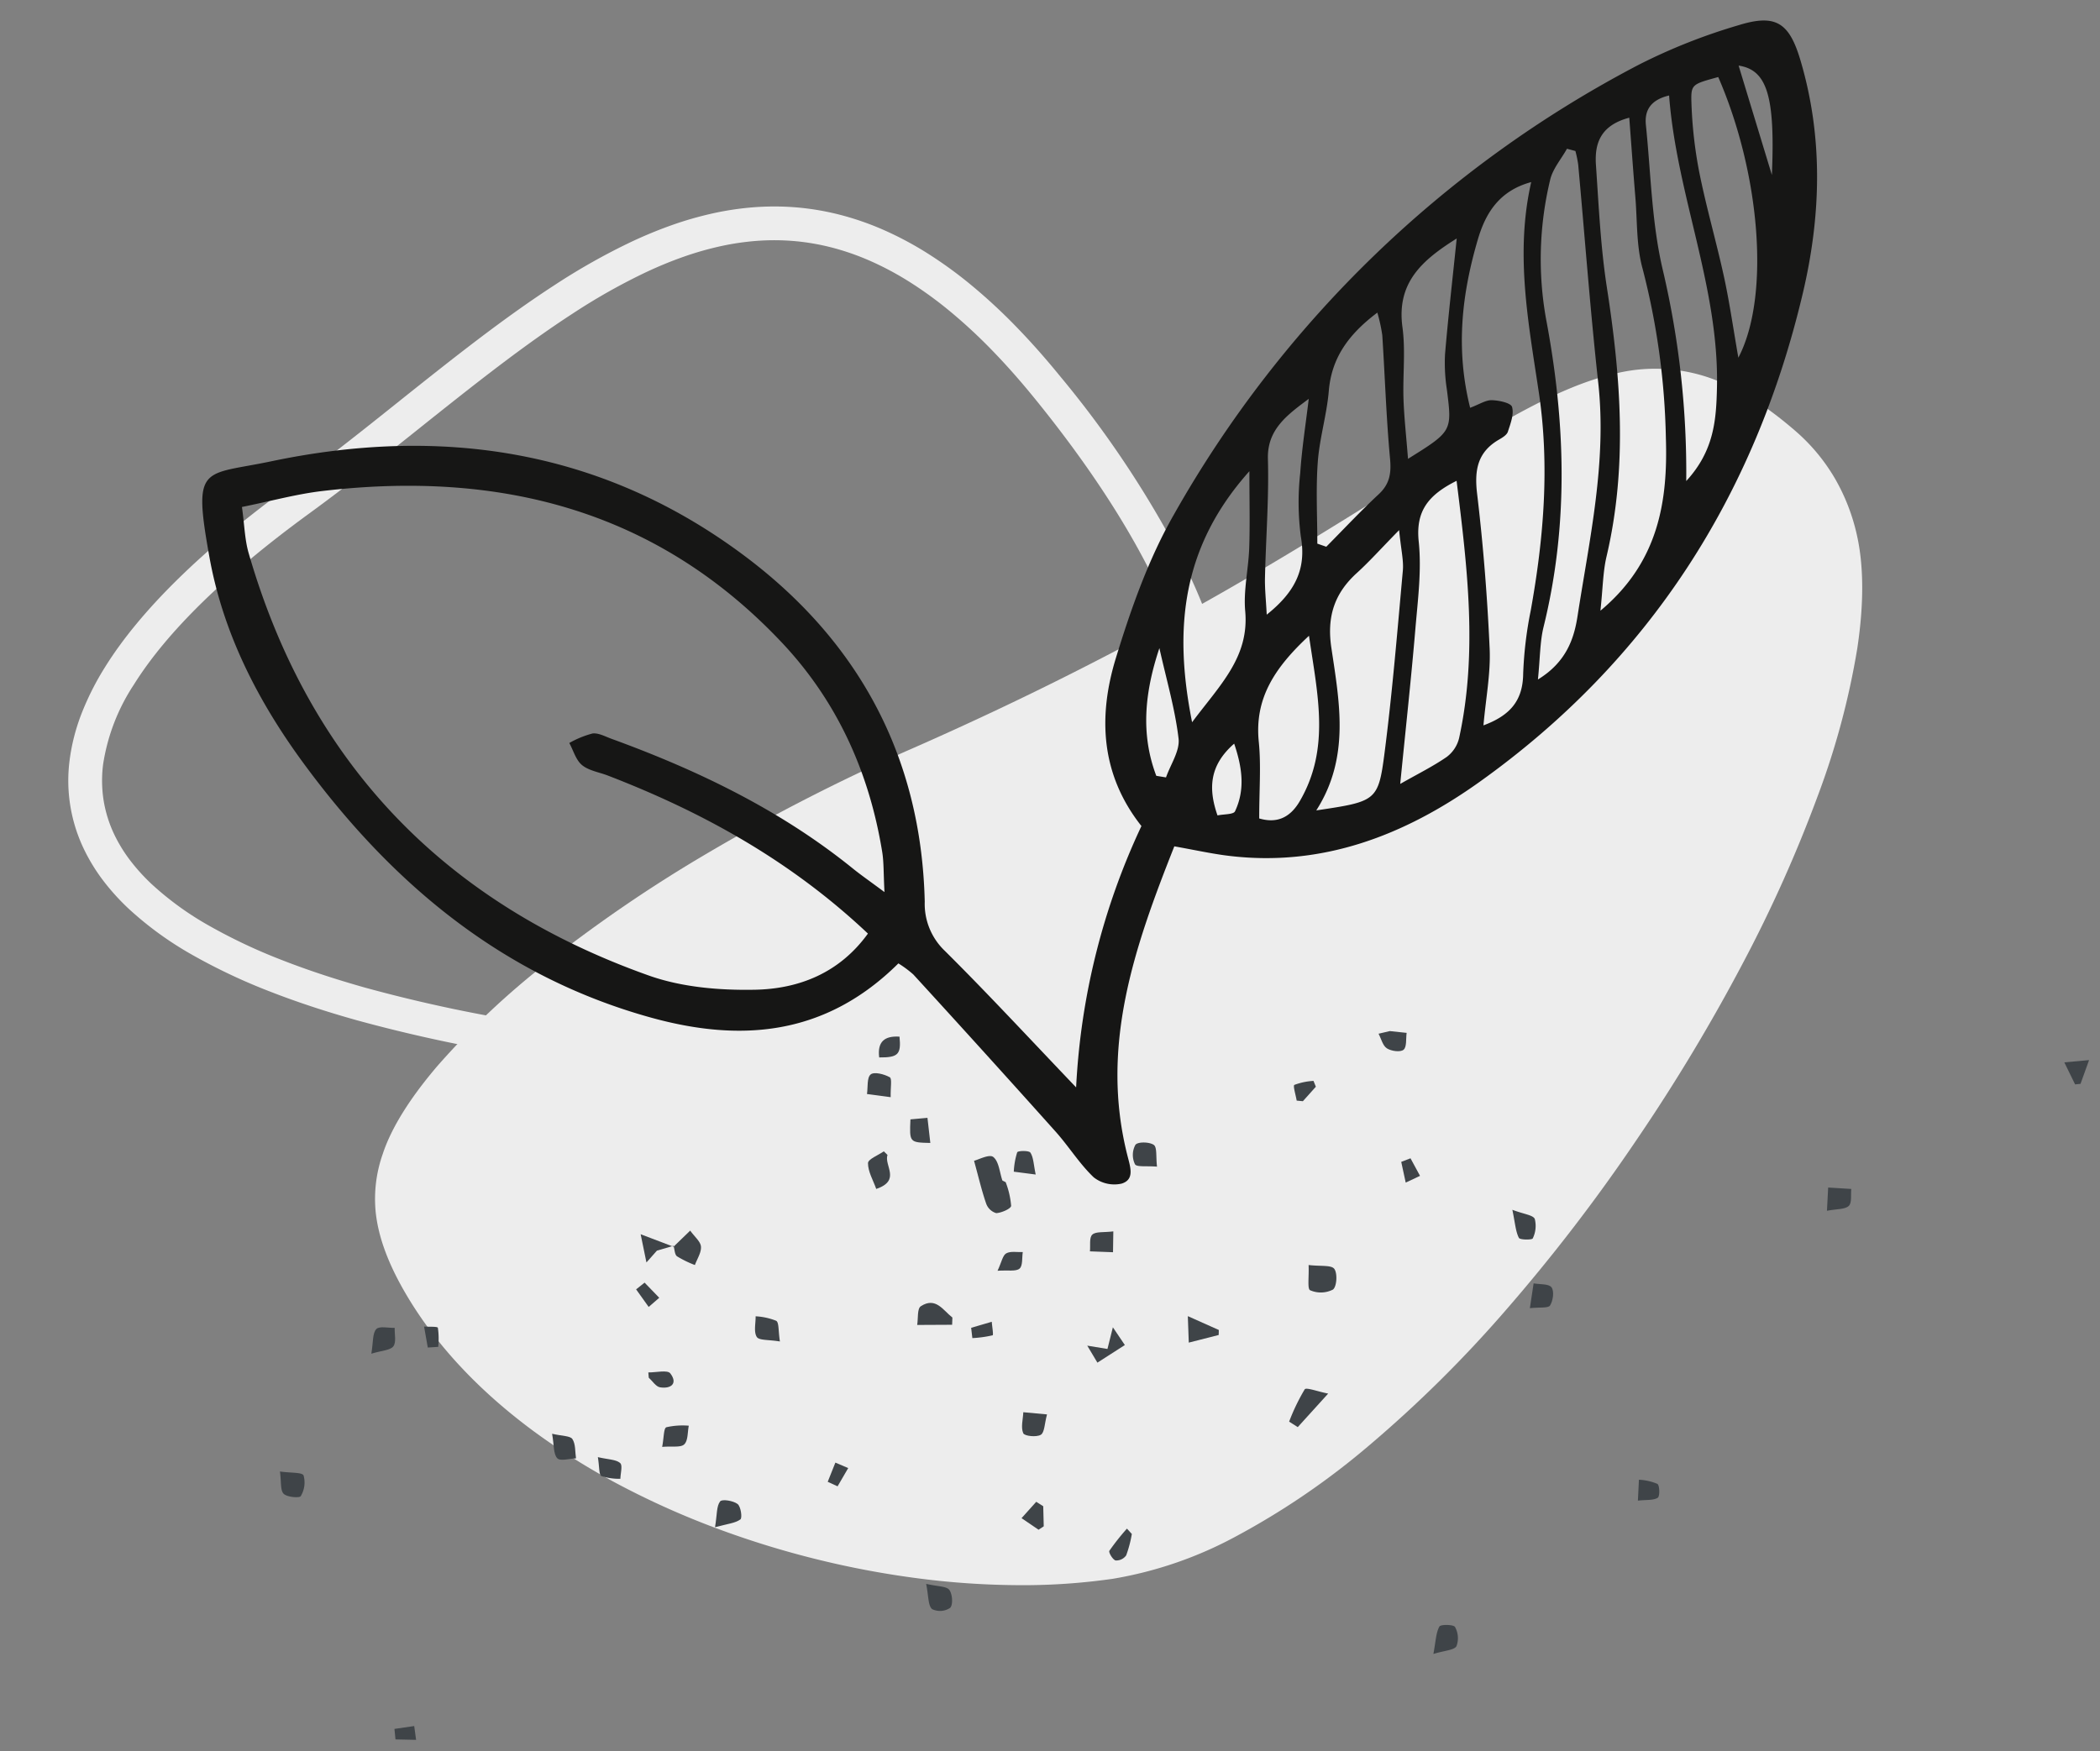 <svg xmlns="http://www.w3.org/2000/svg" xmlns:xlink="http://www.w3.org/1999/xlink" width="352.824" height="294.291" viewBox="0 0 352.824 294.291"><rect x="0" y="0" width="352.824" height="294.291" fill="#808080" stroke="none"/><defs><clipPath id="clip-path"><rect id="Rectangle_4956" data-name="Rectangle 4956" width="271.31" height="195.612" fill="none"></rect></clipPath><clipPath id="clip-path-2"><rect id="Rectangle_4962" data-name="Rectangle 4962" width="322" height="156" transform="translate(175 2553)" fill="#fff" stroke="#707070" stroke-width="1"></rect></clipPath></defs><g id="Groupe_12154" data-name="Groupe 12154" transform="translate(-144.176 -2414.709)"><path id="Trac&#xE9;_579_-_Contour" data-name="Trac&#xE9; 579 - Contour" d="M278.842,233.806c-11.165,0-25.314-3.413-42.053-10.144-7.444-3-15.2-5.728-22.045-8.136l-.01,0c-5.114-1.806-10.4-3.672-15.447-5.586-5.683-2.155-10.488-4.155-14.691-6.116a108.463,108.463,0,0,1-13.28-7.243c-2.107-1.368-4.093-2.8-5.9-4.244a58.77,58.77,0,0,1-5.285-4.769,49.637,49.637,0,0,1-4.564-5.374,44.988,44.988,0,0,1-3.727-6.044,44.425,44.425,0,0,1-2.774-6.759,48.084,48.084,0,0,1-1.72-7.5,56.629,56.629,0,0,1-.585-8.276,71.237,71.237,0,0,1,.617-9.094,93.655,93.655,0,0,1,1.881-9.971c.847-3.488,1.928-7.162,3.212-10.921a171.717,171.717,0,0,1,14.914-33.055,87,87,0,0,1,16.349-20.253,52.612,52.612,0,0,1,16.542-10.151,43.709,43.709,0,0,1,15.211-2.737,49.688,49.688,0,0,1,19.3,4.107,74.209,74.209,0,0,1,18.673,11.684,115.079,115.079,0,0,1,17.342,18.429,166.156,166.156,0,0,1,15.338,24.478l0,.006c3.741,7.289,7.226,14.688,10.357,21.991a254.7,254.7,0,0,1,10.384,28.4c1.526,5.206,2.743,10.2,3.617,14.841a97.878,97.878,0,0,1,1.7,14.37,57.054,57.054,0,0,1-.93,13.268,38.234,38.234,0,0,1-1.714,6.017,30.728,30.728,0,0,1-2.706,5.464,26.569,26.569,0,0,1-11.394,10.04A33.3,33.3,0,0,1,287.738,233,46.5,46.5,0,0,1,278.842,233.806ZM215.488,63.1c-10.021,0-19.47,3.883-28.085,11.542-11.627,10.337-21.576,27.435-29.569,50.819-1.229,3.6-2.261,7.105-3.068,10.427A87.977,87.977,0,0,0,153,145.247a65.564,65.564,0,0,0-.569,8.366,50.944,50.944,0,0,0,.524,7.445,42.4,42.4,0,0,0,1.515,6.616,38.729,38.729,0,0,0,2.419,5.894,39.3,39.3,0,0,0,3.256,5.28,43.956,43.956,0,0,0,4.042,4.757,53.1,53.1,0,0,0,4.774,4.306c1.662,1.331,3.493,2.648,5.443,3.913a102.9,102.9,0,0,0,12.591,6.861c4.074,1.9,8.753,3.848,14.3,5.953,4.986,1.891,10.24,3.746,15.32,5.54l.005,0c6.9,2.428,14.721,5.18,22.282,8.225,16.062,6.459,29.5,9.734,39.937,9.734a33.487,33.487,0,0,0,14.2-2.74,21.516,21.516,0,0,0,5.107-3.316,21.222,21.222,0,0,0,3.921-4.624,25.048,25.048,0,0,0,2.2-4.454,32.553,32.553,0,0,0,1.455-5.122,51.415,51.415,0,0,0,.823-11.941,92.221,92.221,0,0,0-1.607-13.531c-.84-4.459-2.013-9.269-3.487-14.3A249.069,249.069,0,0,0,291.3,140.356c-3.08-7.181-6.507-14.458-10.187-21.63a160.553,160.553,0,0,0-14.786-23.613,109.5,109.5,0,0,0-16.46-17.52,68.621,68.621,0,0,0-17.236-10.821A44.088,44.088,0,0,0,215.488,63.1Z" transform="translate(507.926 2414.147) rotate(122)" fill="#ededed"></path><path id="Union_4" data-name="Union 4" d="M5564.482-117.209a135.592,135.592,0,0,1-16.765-1.113,152.694,152.694,0,0,1-17.185-3.214,153.084,153.084,0,0,1-16.954-5.235,138.7,138.7,0,0,1-16.067-7.18,115.087,115.087,0,0,1-14.527-9.057c-9.478-6.983-16.8-14.885-21.767-23.485-2.88-4.988-4.478-9.421-4.886-13.551a22.723,22.723,0,0,1,1.193-9.608c1.423-4.34,4.506-9.31,9.164-14.775a133.962,133.962,0,0,1,18.384-17.345,239.005,239.005,0,0,1,26.885-18.37,323.233,323.233,0,0,1,34.661-17.725c37.794-16.625,63.139-32.529,81.644-44.141l.13-.082c15.226-9.557,26.226-16.463,36.264-18.738a28.033,28.033,0,0,1,14.858.42c4.892,1.514,9.883,4.508,15.261,9.15a31.693,31.693,0,0,1,6.8,8.176,33.513,33.513,0,0,1,3.559,9.092c1.239,5.254,1.284,11.783.129,19.406a130.7,130.7,0,0,1-6.62,24.7,231.371,231.371,0,0,1-12.6,28.153,307.244,307.244,0,0,1-17.864,29.7,296.585,296.585,0,0,1-22.092,28.759,209.938,209.938,0,0,1-22.667,22.439,126.859,126.859,0,0,1-22.278,15.285,66.585,66.585,0,0,1-20.964,7.27,106.735,106.735,0,0,1-15.442,1.073Z" transform="translate(-5249.049 2798.305)" fill="#ededed"></path><g id="Groupe_12152" data-name="Groupe 12152" transform="translate(178.16 2418.154)"><g id="Groupe_12150" data-name="Groupe 12150" clip-path="url(#clip-path)"><path id="Trac&#xE9;_610" data-name="Trac&#xE9; 610" d="M116.956,158.452c-12.282,12.2-26.5,13.288-41.6,9.1-24.827-6.888-43.473-22.45-58.421-42.842C9.324,114.323,3.5,102.958,1.2,90.158-1.626,74.464.048,76.5,11.539,74.086,40.03,68.1,66.893,72.05,90.66,89.636c19.461,14.4,30.145,33.919,30.723,58.437a10.9,10.9,0,0,0,3.367,8.264c7.252,7.2,14.2,14.715,22.066,22.952a116.907,116.907,0,0,1,10.973-43.918c-6.9-8.73-7.28-18.491-4.292-28.233,2.54-8.284,5.489-16.678,9.773-24.154A191.325,191.325,0,0,1,241.341,7.437a97.685,97.685,0,0,1,16.8-6.655c6.229-1.92,8.492-.429,10.37,5.9,3.86,13.013,3.459,26.2.387,39.2-8.026,33.986-25.791,61.745-54.356,82.11-12.5,8.912-26.341,14.317-42.161,12.374-2.837-.348-5.638-.976-9.066-1.584-6.711,16.938-12.582,33.694-7.833,52.141.477,1.859,1.144,3.869-1.02,4.536a5.6,5.6,0,0,1-4.687-1.054c-2.411-2.293-4.2-5.223-6.439-7.721q-11.858-13.25-23.871-26.369a18.222,18.222,0,0,0-2.512-1.864m-2.335-11.987c-.171-3.23-.1-5.027-.384-6.765-2.181-13.372-7.561-25.309-16.879-35.186C76.273,82.162,49.842,75.588,20.213,79.064c-4.371.51-8.66,1.7-13.546,2.688.421,3.005.465,5.467,1.124,7.749C17.97,124.749,40.678,148.3,75.048,160.5c5.534,1.962,11.847,2.492,17.777,2.38,7.471-.137,14.258-2.851,19.013-9.436-12.938-12.217-27.709-20.4-43.714-26.565-1.461-.561-3.171-.81-4.317-1.749-1.034-.849-1.452-2.447-2.142-3.717a16.235,16.235,0,0,1,3.88-1.592c1-.14,2.145.5,3.193.883,14.583,5.31,28.43,11.987,40.582,21.816,1.343,1.085,2.77,2.069,5.3,3.95m98.4-81.389c1.573-.589,2.61-1.3,3.63-1.276,1.2.028,3.21.454,3.406,1.133.356,1.228-.258,2.806-.7,4.166-.177.544-.906.987-1.475,1.315-3.614,2.089-4.171,5.1-3.695,9.1,1.032,8.64,1.718,17.339,2.108,26.033.185,4.127-.636,8.3-1.04,12.9,4.542-1.679,6.613-4.216,6.672-8.654a65.225,65.225,0,0,1,1.267-10.628c2.192-12.161,3.2-24.339,1.365-36.655-1.735-11.654-4.026-23.3-1.281-35.362-5.419,1.469-7.684,5.273-8.968,9.647-2.672,9.1-3.782,18.334-1.292,28.284M234.9,99.187c9.857-8.217,11.348-18.556,11-29.111a122.19,122.19,0,0,0-3.922-28.416c-1.043-3.8-.872-7.936-1.2-11.926-.364-4.371-.673-8.744-1.026-13.4-4.847,1.281-5.842,4.34-5.6,7.92.471,6.9.788,13.841,1.845,20.658,2.341,15.1,3.479,30.112-.07,45.186-.6,2.565-.611,5.27-1.02,9.086m-10.5,11.556c4.836-2.949,6.089-6.978,6.658-10.673,2.007-12.977,4.94-25.881,3.471-39.217-1.343-12.189-2.248-24.426-3.364-36.638a20.219,20.219,0,0,0-.468-2.282l-1.419-.378c-.973,1.749-2.414,3.392-2.834,5.265a56.91,56.91,0,0,0-.692,23.266c3.274,17.28,3.855,34.549-.4,51.8-.617,2.5-.578,5.161-.953,8.859m-23.324-25.1c-3.087,3.148-5,5.3-7.121,7.222-3.765,3.426-5.035,7.351-4.264,12.529,1.354,9.125,3.179,18.424-2.531,27.35,10.064-1.508,10.42-1.542,11.472-9.675,1.309-10.174,2.147-20.412,3.073-30.63.151-1.685-.294-3.426-.628-6.8m.185,42.654c2.983-1.7,5.528-2.952,7.833-4.55a5.6,5.6,0,0,0,2.061-3.151c3.12-14.3,1.413-28.511-.423-43.237-4.763,2.383-6.9,5.088-6.361,10.221.5,4.811-.149,9.773-.561,14.648-.709,8.4-1.629,16.773-2.548,26.069m48.053-50.9c4.7-5.105,5.043-10.3,5.164-15.738.373-16.846-6.787-32.349-8.043-49.054-3.019.72-4.16,2.414-3.9,4.94.844,8.192.973,16.565,2.874,24.51A148.564,148.564,0,0,1,249.323,77.4M187.342,87.912l1.505.521c2.921-2.946,5.758-5.985,8.794-8.808,1.85-1.719,2.147-3.51,1.92-5.971-.642-6.9-.855-13.841-1.306-20.759a27.285,27.285,0,0,0-.83-3.807c-4.822,3.639-7.687,7.572-8.155,13.168-.339,4-1.556,7.928-1.85,11.929-.334,4.553-.078,9.15-.078,13.728m70.736-31.247C263.463,46.4,261.77,25.752,254.7,9.5c-4.272,1.18-4.6,1.191-4.511,4.107a73.4,73.4,0,0,0,1.326,11.9c1.18,5.907,2.876,11.707,4.157,17.594.925,4.261,1.536,8.59,2.408,13.566M175.929,75.74c-11.256,12.59-12.817,26.234-9.627,42.186,4.671-6.26,9.621-10.917,8.923-18.679-.317-3.487.552-7.07.673-10.617.135-3.925.031-7.858.031-12.89m1.648,58.353c2.708.8,5.06.115,6.824-2.916,5.127-8.822,3-17.788,1.539-27.782-5.854,5.444-9.162,10.591-8.435,17.8.4,3.953.073,7.981.073,12.9m25-60.433c7.443-4.642,7.409-4.64,6.535-11.612a29.077,29.077,0,0,1-.314-5.994c.538-6.341,1.264-12.671,1.962-19.428-5.713,3.591-10.148,7.353-9.117,14.914.535,3.944.045,8.018.174,12.027.1,3.047.446,6.089.76,10.092M185.9,63.581c-3.664,2.731-7,5.153-6.86,10.1.188,6.647-.345,13.313-.493,19.972-.042,1.856.168,3.717.294,6.193,4.791-3.827,6.7-7.7,5.727-13.148a44.467,44.467,0,0,1-.1-10.631c.278-4.177.939-8.326,1.433-12.489M160.286,126.93c.544.09,1.091.179,1.634.266.757-2.178,2.349-4.457,2.108-6.521-.586-4.982-2.03-9.865-3.221-15.206-2.45,7.37-3.2,14.384-.521,21.46M263.713,25.959c.563-13.215-.793-17.662-5.59-18.382,1.932,6.358,3.762,12.369,5.59,18.382M170.569,133.585c1.074-.227,2.686-.14,2.944-.69,1.718-3.653,1.225-7.331-.143-11.373-4.107,3.6-4.407,7.452-2.8,12.063" transform="translate(0 0.001)" fill="#161615"></path></g></g><g id="Groupe_de_masques_12" data-name="Groupe de masques 12" clip-path="url(#clip-path-2)"><g id="Groupe_12164" data-name="Groupe 12164"><path id="Trac&#xE9;_804" data-name="Trac&#xE9; 804" d="M165.681,130.11a14.325,14.325,0,0,1,2.1-3.492c.346-.331,1.978.266,2.658.859a2.552,2.552,0,0,1,.11,2.3c-.957,2.07-2.14,4.036-3.547,6.614-.645-.381-2.65-.951-2.764-1.781-.166-1.206,1.031-2.6,1.646-3.915q-.1-.293-.206-.585" transform="matrix(-0.719, 0.695, -0.695, -0.719, 522.693, 2591.775)" fill="#3f4448"></path><path id="Trac&#xE9;_805" data-name="Trac&#xE9; 805" d="M134.743,77.915c-1.289-1.583-2.767-2.632-2.654-3.466.127-.943,1.794-2.456,2.592-2.34a4.475,4.475,0,0,1,2.824,2.581c.2.5-1.434,1.733-2.762,3.226" transform="matrix(-0.719, 0.695, -0.695, -0.719, 515.068, 2589.67)" fill="#3f4448"></path><path id="Trac&#xE9;_806" data-name="Trac&#xE9; 806" d="M192.194,118.077l4.242,4.06c-.88.652-1.891,1.979-2.618,1.838-2.948-.571-2.216-3.1-2.5-5.055l.877-.843" transform="matrix(-0.719, 0.695, -0.695, -0.719, 524.397, 2588.659)" fill="#3f4448"></path><path id="Trac&#xE9;_807" data-name="Trac&#xE9; 807" d="M219.814,165.372h-3.9c.192-1.283.025-2.529.57-3.189.638-.773,1.895-1.035,2.884-1.519a17.789,17.789,0,0,1,1.141,3.135c.088.5-.518,1.119-.809,1.683l.112-.111" transform="matrix(-0.719, 0.695, -0.695, -0.719, 530.315, 2590.354)" fill="#3f4448"></path><path id="Trac&#xE9;_808" data-name="Trac&#xE9; 808" d="M149.588,58.308l7.59-.5q.2.835.4,1.669a34.066,34.066,0,0,1-5.651,2.084c-.445.089-1.276-1.725-2.34-3.254" transform="matrix(-0.719, 0.695, -0.695, -0.719, 515.401, 2586.861)" fill="#3f4448"></path><path id="Trac&#xE9;_809" data-name="Trac&#xE9; 809" d="M304.378,186.766c-1.156-1.492-2.6-2.664-2.391-3.243a4.452,4.452,0,0,1,2.752-2.164c.374-.116,1.775,1.454,1.794,2.275s-1.094,1.682-2.156,3.132" transform="matrix(-0.719, 0.695, -0.695, -0.719, 539.86, 2584.736)" fill="#3f4448"></path><path id="Trac&#xE9;_810" data-name="Trac&#xE9; 810" d="M178.569,149.691c1.676-.861,1.3-4.692,5.333-2.8-.65,1.43-1.022,3.066-2.022,4.086-.466.475-2.151-.245-3.283-.423-.01-.289-.018-.578-.028-.867" transform="matrix(-0.719, 0.695, -0.695, -0.719, 525.71, 2592.315)" fill="#3f4448"></path><path id="Trac&#xE9;_811" data-name="Trac&#xE9; 811" d="M169,8.12c-1.813,1.277-2.776,2.259-3.931,2.611-.423.129-1.964-1.419-1.836-1.878A3.862,3.862,0,0,1,165.3,6.366c.755-.213,1.864.822,3.7,1.754" transform="matrix(-0.719, 0.695, -0.695, -0.719, 512.154, 2581.042)" fill="#3f4448"></path><path id="Trac&#xE9;_812" data-name="Trac&#xE9; 812" d="M55.523,16.768l-2.859,2.665-2.626-2.872c.762-.63,1.536-1.773,2.284-1.757.9.02,1.774,1.029,3.2,1.964" transform="matrix(-0.719, 0.695, -0.695, -0.719, 502.7, 2591.644)" fill="#3f4448"></path><path id="Trac&#xE9;_813" data-name="Trac&#xE9; 813" d="M170.1,157.714l2.492,3.149c-.916.7-1.881,2-2.733,1.934-.765-.063-1.677-1.552-1.978-2.573-.132-.446,1.1-1.293,2.219-2.511" transform="matrix(-0.719, 0.695, -0.695, -0.719, 525.732, 2594.266)" fill="#3f4448"></path><path id="Trac&#xE9;_814" data-name="Trac&#xE9; 814" d="M230.2,84.952c-1.112-1.725-2.191-2.658-2.091-3.441.112-.88,1.277-2.252,2-2.263a3.054,3.054,0,0,1,2.329,1.965c.048.932-1.078,1.925-2.24,3.739" transform="matrix(-0.719, 0.695, -0.695, -0.719, 524.334, 2581.965)" fill="#3f4448"></path><path id="Trac&#xE9;_815" data-name="Trac&#xE9; 815" d="M251.308,121.48c-1.756,1.3-2.63,2.382-3.635,2.523-.524.073-1.665-1.445-1.8-2.355-.1-.683,1.038-2.244,1.461-2.187,1.078.145,2.064.976,3.978,2.019" transform="matrix(-0.719, 0.695, -0.695, -0.719, 529.428, 2584.041)" fill="#3f4448"></path><path id="Trac&#xE9;_816" data-name="Trac&#xE9; 816" d="M191.188,92.783c1.388-.828,2.4-1.9,3.124-1.738.828.186,2.127,1.74,1.946,2.234-.368,1.01-1.59,1.709-2.461,2.536l-2.609-3.032" transform="matrix(-0.719, 0.695, -0.695, -0.719, 522.034, 2586.235)" fill="#3f4448"></path><path id="Trac&#xE9;_817" data-name="Trac&#xE9; 817" d="M142.611,112.567c1.152,1.321,2.531,2.3,2.38,2.866a3.561,3.561,0,0,1-2.321,2.294c-.677.094-2.044-1.275-2.21-2.159-.129-.69,1.115-1.639,2.15-3" transform="matrix(-0.719, 0.695, -0.695, -0.719, 519.339, 2592.585)" fill="#3f4448"></path><path id="Trac&#xE9;_818" data-name="Trac&#xE9; 818" d="M99.378,58.338c-.9-1.912-1.885-3.034-1.641-3.72a4.768,4.768,0,0,1,2.522-2.117c.253-.116,1.728,1.3,1.607,1.689-.357,1.159-1.231,2.16-2.488,4.148" transform="matrix(-0.719, 0.695, -0.695, -0.719, 510.268, 2590.894)" fill="#3f4448"></path><path id="Trac&#xE9;_819" data-name="Trac&#xE9; 819" d="M247.848,139.593c-1.313.922-2.349,2.078-2.8,1.882a12.309,12.309,0,0,1-2.891-2.433c.909-.62,1.817-1.72,2.726-1.721.823,0,1.646,1.2,2.966,2.272" transform="matrix(-0.719, 0.695, -0.695, -0.719, 530.647, 2585.971)" fill="#3f4448"></path><path id="Trac&#xE9;_820" data-name="Trac&#xE9; 820" d="M218.045,138.757c1.143,1.553,2.412,2.551,2.265,3.252-.208.991-1.463,1.762-2.269,2.627a10.734,10.734,0,0,1-1.961-2.942c-.151-.55.912-1.434,1.966-2.937" transform="matrix(-0.719, 0.695, -0.695, -0.719, 528.423, 2588.369)" fill="#3f4448"></path><path id="Trac&#xE9;_821" data-name="Trac&#xE9; 821" d="M261.843,155.6c-.952-1.482-1.96-2.359-1.832-3.015.193-1,1.173-1.842,1.82-2.753.8.731,2.247,1.462,2.248,2.193,0,.964-1.133,1.929-2.236,3.575" transform="matrix(-0.719, 0.695, -0.695, -0.719, 533.342, 2585.547)" fill="#3f4448"></path><path id="Trac&#xE9;_822" data-name="Trac&#xE9; 822" d="M109.611,42.959l-3.349,2.558c-.619-.864-1.8-1.8-1.7-2.572.108-.8,1.368-1.79,2.292-2.017.562-.138,1.44,1.01,2.758,2.031" transform="matrix(-0.719, 0.695, -0.695, -0.719, 509.878, 2589.255)" fill="#3f4448"></path><path id="Trac&#xE9;_823" data-name="Trac&#xE9; 823" d="M275.539,191.372c-1.609,1.184-2.506,2.337-3.468,2.392-.749.043-1.576-1.28-2.369-2,.765-.736,1.455-1.936,2.317-2.074.835-.135,1.845.822,3.52,1.679" transform="matrix(-0.719, 0.695, -0.695, -0.719, 537.68, 2588.291)" fill="#3f4448"></path><path id="Trac&#xE9;_824" data-name="Trac&#xE9; 824" d="M157.6,109.1l2.469-2.478,2.685,2.8c-.744.627-1.493,1.753-2.231,1.745-.8-.008-1.6-1.066-2.923-2.062" transform="matrix(-0.719, 0.695, -0.695, -0.719, 520.367, 2590.559)" fill="#3f4448"></path><path id="Trac&#xE9;_825" data-name="Trac&#xE9; 825" d="M175.7,96.539l-2.053-2.758-3.184,1.985c.3-1.716.465-2.63.626-3.543l5.37,1.078c-.2.856-.4,1.713-.758,3.238" transform="matrix(-0.719, 0.695, -0.695, -0.719, 520.272, 2588.145)" fill="#3f4448"></path><path id="Trac&#xE9;_826" data-name="Trac&#xE9; 826" d="M258.622,146.338c-.995-1.545-1.923-2.4-2-3.32-.05-.588,1.162-1.282,1.808-1.928a9.5,9.5,0,0,1,1.97,2.54c.16.469-.833,1.334-1.777,2.709" transform="matrix(-0.719, 0.695, -0.695, -0.719, 532.277, 2585.053)" fill="#3f4448"></path><path id="Trac&#xE9;_827" data-name="Trac&#xE9; 827" d="M120.491,1.975l-2.56,2.4a9.051,9.051,0,0,1-1.744-2.654c-.111-.458,1.159-1.812,1.577-1.721.861.188,1.57,1.073,2.727,1.97" transform="matrix(-0.719, 0.695, -0.695, -0.719, 507.368, 2584.561)" fill="#3f4448"></path><path id="Trac&#xE9;_828" data-name="Trac&#xE9; 828" d="M161.3,83.656l-2.977,3.311-2.128-5.291.6-.589,4.5,2.569" transform="matrix(-0.719, 0.695, -0.695, -0.719, 518.02, 2588.382)" fill="#3f4448"></path><path id="Trac&#xE9;_829" data-name="Trac&#xE9; 829" d="M160.448,127.675l2.313,2.9a12.615,12.615,0,0,1-2.671,1.941c-.289.118-1.646-1.145-1.558-1.583.192-.958,1-1.793,1.916-3.261" transform="matrix(-0.719, 0.695, -0.695, -0.719, 522.28, 2592.374)" fill="#3f4448"></path><path id="Trac&#xE9;_830" data-name="Trac&#xE9; 830" d="M92.418,99.666l-1.825-2.184c.786-.61,1.611-1.737,2.345-1.68.7.055,1.645,1.264,1.847,2.116.192.813-.437,1.82-.7,2.741l-1.663-.993" transform="matrix(-0.719, 0.695, -0.695, -0.719, 513.393, 2595.41)" fill="#3f4448"></path><path id="Trac&#xE9;_831" data-name="Trac&#xE9; 831" d="M195.432,64.92a19.816,19.816,0,0,1,3.183-1.928,2.023,2.023,0,0,1,1.877.625c.258.434-.085,1.819-.379,1.89a39.538,39.538,0,0,1-4.711.628q.016-.608.031-1.214" transform="matrix(-0.719, 0.695, -0.695, -0.719, 519.972, 2583.34)" fill="#3f4448"></path><path id="Trac&#xE9;_832" data-name="Trac&#xE9; 832" d="M178.091,119.144c-1.531.584-2.422,1.265-3.085,1.088-.814-.218-1.438-1.151-2.144-1.775.775-.585,1.578-1.664,2.317-1.622.793.045,1.527,1.144,2.911,2.309" transform="matrix(-0.719, 0.695, -0.695, -0.719, 522.628, 2590.151)" fill="#3f4448"></path><path id="Trac&#xE9;_833" data-name="Trac&#xE9; 833" d="M168.1,149.466l2.586-3.367c2.465,2.5,2.465,2.5-.353,5.172l-2.233-1.8" transform="matrix(-0.719, 0.695, -0.695, -0.719, 524.743, 2593.201)" fill="#3f4448"></path><path id="Trac&#xE9;_834" data-name="Trac&#xE9; 834" d="M220.243,166.157c.912.481,1.827.961,2.573,1.356l2.646-.206c-.73,1.149-1.459,2.3-2.595,4.086-1.052-2.242-1.781-3.794-2.511-5.346l-.113.11" transform="matrix(-0.719, 0.695, -0.695, -0.719, 531.172, 2590.463)" fill="#3f4448"></path><path id="Trac&#xE9;_835" data-name="Trac&#xE9; 835" d="M203.971,80.5l2.283-2.485,1.025.192q.353,1.693.705,3.386l-3.687.261q-.163-.677-.327-1.354" transform="matrix(-0.719, 0.695, -0.695, -0.719, 522.054, 2583.952)" fill="#3f4448"></path><path id="Trac&#xE9;_836" data-name="Trac&#xE9; 836" d="M166,164.5c-1.6,2.128-3.184,2.007-4.883.139,1.856-2.35,2.6-2.38,4.883-.139" transform="matrix(-0.719, 0.695, -0.695, -0.719, 525.571, 2595.316)" fill="#3f4448"></path><path id="Trac&#xE9;_837" data-name="Trac&#xE9; 837" d="M0,2.6,3.808.73l.718.566c-.376,1.161-.753,2.321-1.271,3.92C2.06,4.258,1.343,3.682,0,2.6" transform="matrix(-0.719, 0.695, -0.695, -0.719, 496.971, 2594.727)" fill="#3f4448"></path><path id="Trac&#xE9;_838" data-name="Trac&#xE9; 838" d="M229.885,112.754l-3.17,1.426-.911-2.158,3.415-.966.665,1.7" transform="matrix(-0.719, 0.695, -0.695, -0.719, 526.892, 2585.028)" fill="#3f4448"></path><path id="Trac&#xE9;_839" data-name="Trac&#xE9; 839" d="M106.805,79.421l.9-3.232,2.516.856-1.878,3.026c-.513-.217-1.025-.432-1.538-.65" transform="matrix(-0.719, 0.695, -0.695, -0.719, 513.147, 2592.235)" fill="#3f4448"></path><path id="Trac&#xE9;_840" data-name="Trac&#xE9; 840" d="M240.265,151.436c-.9-.9-2.633-1.9-2.541-2.684.25-2.146,1.77-1.954,2.869-.479.424.569.178,1.637.238,2.478l-.565.686" transform="matrix(-0.719, 0.695, -0.695, -0.719, 531.103, 2587.242)" fill="#3f4448"></path><path id="Trac&#xE9;_841" data-name="Trac&#xE9; 841" d="M322.894,136.155l-2.723-1.961,1.384-1.889,2.438,2.46-1.1,1.389" transform="matrix(-0.719, 0.695, -0.695, -0.719, 537.235, 2578.737)" fill="#3f4448"></path><path id="Trac&#xE9;_842" data-name="Trac&#xE9; 842" d="M229.157,164.445V160.9l2.345.128q-.266,1.8-.534,3.591l-1.812-.176" transform="matrix(-0.719, 0.695, -0.695, -0.719, 531.527, 2589.225)" fill="#3f4448"></path><path id="Trac&#xE9;_843" data-name="Trac&#xE9; 843" d="M189.643,114.631l-3.195-1.678c.508-.61,1.326-1.812,1.475-1.734a19.313,19.313,0,0,1,2.777,2.03Z" transform="matrix(-0.719, 0.695, -0.695, -0.719, 523.363, 2588.465)" fill="#3f4448"></path><path id="Trac&#xE9;_844" data-name="Trac&#xE9; 844" d="M114.2,102.929c-.533.766-1.275,2.253-1.56,2.17a10.839,10.839,0,0,1-2.776-1.751q.2-.491.395-.98l3.261-.235.681.8" transform="matrix(-0.719, 0.695, -0.695, -0.719, 515.678, 2594.305)" fill="#3f4448"></path><path id="Trac&#xE9;_845" data-name="Trac&#xE9; 845" d="M267.254,184.762l-2,2.967c-.541-.606-1.649-1.543-1.522-1.76a12.839,12.839,0,0,1,2.183-2.342l1.339,1.136" transform="matrix(-0.719, 0.695, -0.695, -0.719, 536.615, 2588.265)" fill="#3f4448"></path></g></g></g></svg>